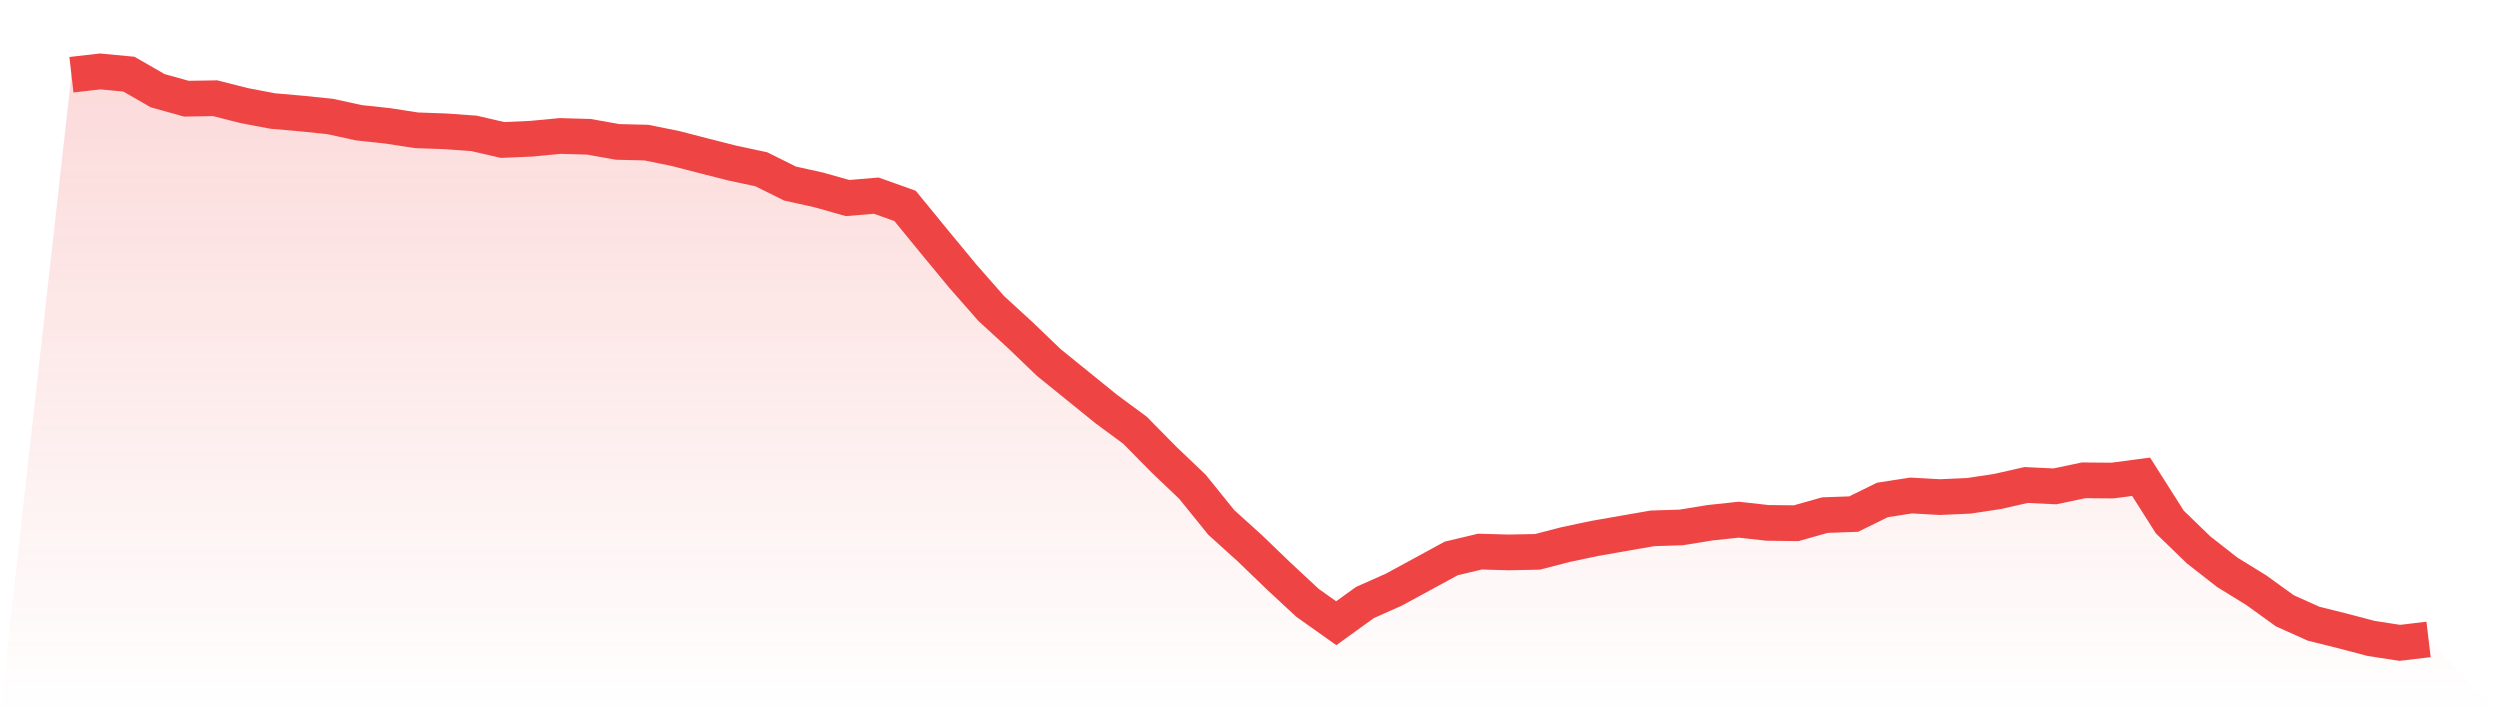<svg viewBox="0 0 140 40" xmlns="http://www.w3.org/2000/svg">
<defs>
<linearGradient id="gradient" x1="0" x2="0" y1="0" y2="1">
<stop offset="0%" stop-color="#ef4444" stop-opacity="0.2"/>
<stop offset="100%" stop-color="#ef4444" stop-opacity="0"/>
</linearGradient>
</defs>
<path d="M4,4.185 L4,4.185 L5.61,4 L7.22,4.153 L8.829,5.079 L10.439,5.527 L12.049,5.501 L13.659,5.91 L15.268,6.216 L16.878,6.357 L18.488,6.523 L20.098,6.874 L21.707,7.047 L23.317,7.296 L24.927,7.353 L26.537,7.468 L28.146,7.839 L29.756,7.768 L31.366,7.615 L32.976,7.66 L34.585,7.947 L36.195,7.986 L37.805,8.311 L39.415,8.727 L41.024,9.135 L42.634,9.48 L44.244,10.279 L45.854,10.636 L47.463,11.09 L49.073,10.956 L50.683,11.531 L52.293,13.498 L53.902,15.446 L55.512,17.279 L57.122,18.754 L58.732,20.3 L60.341,21.603 L61.951,22.906 L63.561,24.094 L65.171,25.729 L66.78,27.262 L68.39,29.255 L70,30.711 L71.61,32.263 L73.22,33.758 L74.829,34.901 L76.439,33.739 L78.049,33.024 L79.659,32.149 L81.268,31.273 L82.878,30.89 L84.488,30.935 L86.098,30.903 L87.707,30.488 L89.317,30.149 L90.927,29.868 L92.537,29.587 L94.146,29.536 L95.756,29.274 L97.366,29.102 L98.976,29.281 L100.585,29.3 L102.195,28.846 L103.805,28.789 L105.415,27.997 L107.024,27.748 L108.634,27.837 L110.244,27.767 L111.854,27.524 L113.463,27.16 L115.073,27.237 L116.683,26.898 L118.293,26.911 L119.902,26.7 L121.512,29.236 L123.122,30.794 L124.732,32.053 L126.341,33.043 L127.951,34.205 L129.561,34.927 L131.171,35.329 L132.78,35.751 L134.39,36 L136,35.808 L140,40 L0,40 z" fill="url(#gradient)"/>
<path d="M4,4.185 L4,4.185 L5.61,4 L7.22,4.153 L8.829,5.079 L10.439,5.527 L12.049,5.501 L13.659,5.91 L15.268,6.216 L16.878,6.357 L18.488,6.523 L20.098,6.874 L21.707,7.047 L23.317,7.296 L24.927,7.353 L26.537,7.468 L28.146,7.839 L29.756,7.768 L31.366,7.615 L32.976,7.66 L34.585,7.947 L36.195,7.986 L37.805,8.311 L39.415,8.727 L41.024,9.135 L42.634,9.48 L44.244,10.279 L45.854,10.636 L47.463,11.09 L49.073,10.956 L50.683,11.531 L52.293,13.498 L53.902,15.446 L55.512,17.279 L57.122,18.754 L58.732,20.3 L60.341,21.603 L61.951,22.906 L63.561,24.094 L65.171,25.729 L66.78,27.262 L68.39,29.255 L70,30.711 L71.61,32.263 L73.22,33.758 L74.829,34.901 L76.439,33.739 L78.049,33.024 L79.659,32.149 L81.268,31.273 L82.878,30.89 L84.488,30.935 L86.098,30.903 L87.707,30.488 L89.317,30.149 L90.927,29.868 L92.537,29.587 L94.146,29.536 L95.756,29.274 L97.366,29.102 L98.976,29.281 L100.585,29.3 L102.195,28.846 L103.805,28.789 L105.415,27.997 L107.024,27.748 L108.634,27.837 L110.244,27.767 L111.854,27.524 L113.463,27.16 L115.073,27.237 L116.683,26.898 L118.293,26.911 L119.902,26.7 L121.512,29.236 L123.122,30.794 L124.732,32.053 L126.341,33.043 L127.951,34.205 L129.561,34.927 L131.171,35.329 L132.78,35.751 L134.39,36 L136,35.808" fill="none" stroke="#ef4444" stroke-width="2"/>
</svg>